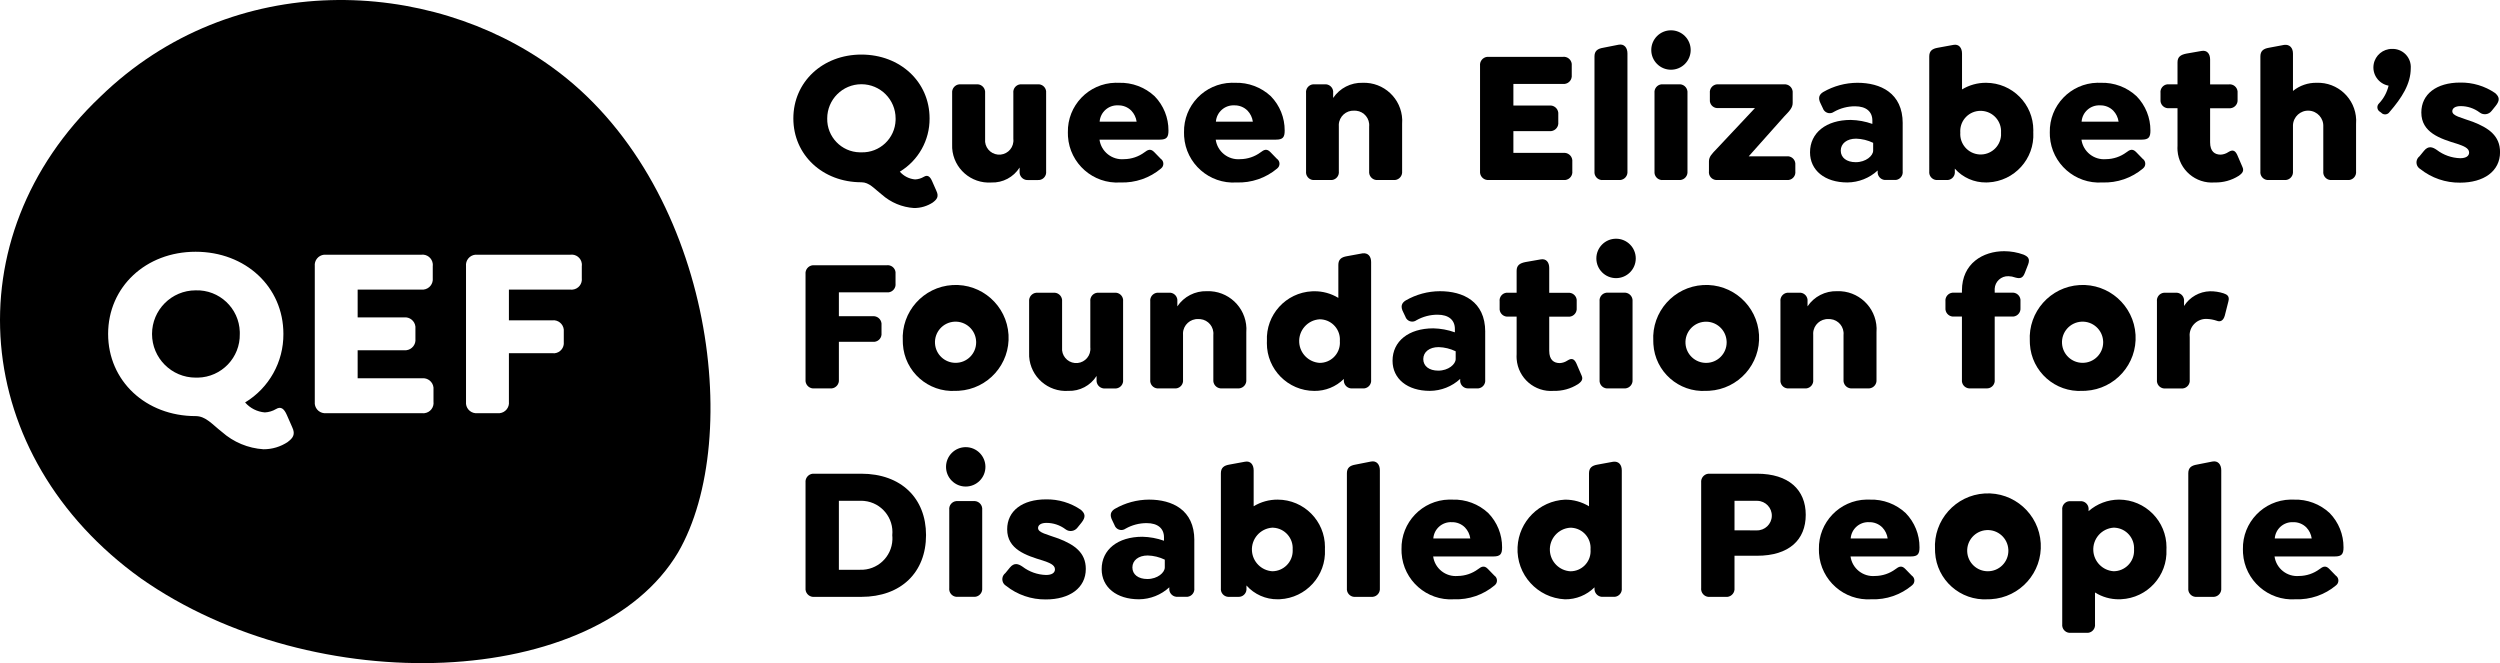 <svg xmlns="http://www.w3.org/2000/svg" id="Group_647" viewBox="0 0 271.444 72"><path id="Path_69" d="M101.304,21.971c-.609.405-1.325.62-2.057.617-1.297-.084-2.528-.598-3.5-1.461-.823-.637-1.358-1.337-2.222-1.337-4.2,0-7.385-2.962-7.385-6.932s3.188-6.933,7.385-6.933c4.217,0,7.406,2.962,7.406,6.933.018,2.362-1.209,4.558-3.23,5.78.424.488,1.022.791,1.666.844.334-.017.66-.116.947-.288.411-.247.679-.021.9.494l.453,1.028c.308.638.041.946-.371,1.255M93.52,16.54c1.994.062,3.66-1.505,3.722-3.499.002-.061.002-.122.001-.183,0-2.051-1.662-3.713-3.713-3.713-2.051,0-3.713,1.662-3.713,3.713h0c-.042,1.992,1.54,3.641,3.532,3.682.056.001.112.001.168-0"></path><path id="Path_70" d="M113.586,10.101v8.5c.055.467-.279.89-.745.945-.06.007-.121.008-.181.002h-1.008c-.476.046-.9-.302-.946-.778-.006-.056-.005-.113 0-.169v-.411c-.659,1.049-1.827,1.668-3.065,1.625-2.204.146-4.11-1.522-4.256-3.727-.01-.158-.012-.316-.003-.473v-5.514c-.047-.476.302-.9.778-.946.056-.005.113-.005.169 0h1.687c.475-.047.899.3.946.776.006.057.006.114,0,.17v5c-.083.847.536,1.601,1.383,1.684.847.083,1.601-.536,1.684-1.383.011-.107.01-.215-.002-.323v-4.979c-.055-.466.278-.889.744-.944.06-.007.121-.008.182-.002h1.707c.467-.045.883.297.928.764.006.061.005.121-.002.182"></path><path id="Path_71" d="M122.059,17.281c.793-.009,1.563-.268,2.2-.74.37-.288.679-.432,1.07-.021l.7.72c.298.204.374.611.17.909-.036.053-.08.1-.129.14-1.233,1.041-2.81,1.584-4.423,1.523-2.952.19-5.5-2.05-5.69-5.002-.009-.143-.013-.286-.01-.429-.064-2.915,2.247-5.331,5.163-5.395.124-.003.248-.001.371.005,1.438-.048,2.837.478,3.888,1.46.969.997,1.508,2.334,1.5,3.724,0,.72-.186.987-.947.987h-6.542c.183,1.307,1.361,2.24,2.675,2.119M119.401,13.208h4.011c-.063-.448-.264-.865-.576-1.193-.38-.383-.901-.591-1.44-.576-1.036-.05-1.923.735-2,1.769"></path><path id="Path_72" d="M134.67,17.281c.793-.009,1.563-.268,2.2-.74.37-.288.679-.432,1.07-.021l.7.72c.298.204.374.611.17.909-.036.053-.08.1-.129.14-1.233,1.041-2.81,1.584-4.423,1.523-2.952.19-5.5-2.05-5.69-5.002-.009-.143-.013-.286-.01-.429-.064-2.915,2.247-5.331,5.162-5.395.126-.003.253-.001.379.005,1.438-.048,2.837.478,3.888,1.46.969.997,1.508,2.334,1.5,3.724,0,.72-.186.987-.947.987h-6.541c.183,1.307,1.361,2.24,2.675,2.119M132.02,13.208h4.011c-.063-.448-.264-.865-.576-1.193-.38-.383-.901-.591-1.44-.576-1.034-.047-1.918.737-1.995,1.769"></path><path id="Path_73" d="M152.239,13.475v5.126c.046.476-.302.9-.778.946-.056.005-.112.005-.168,0h-1.687c-.476.047-.9-.301-.947-.777-.006-.056-.006-.113-0-.169v-4.859c.086-.864-.544-1.634-1.408-1.72-.072-.007-.145-.009-.217-.007-.879-.044-1.626.634-1.67,1.512-.004.072-.002.143.004.215v4.859c.055.467-.28.889-.746.944-.06.007-.12.008-.18.002h-1.707c-.468.045-.883-.299-.928-.766-.006-.06-.005-.12.002-.18v-8.5c-.055-.467.28-.889.746-.944.06-.007.12-.008.18-.002h1.09c.468-.045.883.299.928.766.006.06.005.12-.002.18v.535c.715-1.064,1.927-1.686,3.209-1.646,2.291-.079,4.211,1.714,4.29,4.005.006.16.002.32-.011.48"></path><path id="Path_74" d="M160.699,18.577V7.139c-.052-.482.297-.915.779-.967.063-.007.126-.007.188-0h8.023c.476-.058.909.282.967.758.008.069.008.139,0,.209v1.008c.052.482-.297.915-.779.967-.063.007-.126.007-.188,0h-5.369v2.345h3.908c.482-.052.915.297.967.779.007.063.007.126,0,.188v.843c.053.481-.295.914-.777.967-.063.007-.127.007-.19 0h-3.908v2.365h5.431c.482-.052.915.297.967.779.007.063.007.126,0,.188v1.008c.058.476-.282.909-.758.967-.069.008-.139.008-.209,0h-8.085c-.482.052-.915-.297-.967-.779-.007-.063-.007-.126,0-.188"></path><path id="Path_75" d="M173.125,18.601V6.131c0-.6.329-.843.946-.946l1.667-.329c.617-.124.967.329.967.946v12.799c.046.476-.302.9-.778.946-.056.006-.113.005-.169-0h-1.687c-.47.053-.893-.286-.946-.755-.007-.063-.007-.127,0-.191"></path><path id="Path_76" d="M179.291,5.432c-.001-1.182.957-2.14,2.139-2.141,1.182-.001,2.14.957,2.141,2.139.001,1.182-.957,2.14-2.139,2.141h-.001c-1.181.001-2.139-.957-2.14-2.138v-.001M179.642,18.598v-8.497c-.053-.47.284-.894.754-.947.064-.007.128-.007.192-0h1.686c.477-.047.901.301.948.778.006.056.006.113 0.0.169v8.5c.047.476-.302.9-.778.946-.057.006-.114.005-.17-0h-1.686c-.469.053-.893-.284-.946-.753-.007-.064-.007-.129,0-.193"></path><path id="Path_77" d="M185.554,18.601v-1.07c0-.514.288-.8.905-1.44l4.094-4.361h-3.954c-.46.061-.883-.263-.944-.724-.009-.067-.01-.135-.002-.202v-.7c-.053-.47.286-.894.756-.947.063-.007.127-.007.19-0h7.1c.476-.046.9.302.946.778.005.056.005.113-0.0.169v1.067c0,.515-.309.844-.926,1.482l-3.847,4.32h4.114c.467-.055.89.279.945.745.007.06.008.12.002.18v.7c.058.465-.272.888-.737.946-.07.009-.14.009-.21-0h-7.508c-.467.045-.883-.297-.928-.764-.006-.061-.005-.121.002-.182"></path><path id="Path_78" d="M206.588,13.393v5.2c.058.465-.271.889-.736.947-.07.009-.14.009-.21 0h-.843c-.468.045-.883-.298-.928-.766-.006-.06-.005-.121.002-.181v-.082c-.898.827-2.071,1.291-3.292,1.3-2.448,0-4.053-1.316-4.053-3.271,0-2.119,1.749-3.518,4.423-3.518.8.018,1.592.164,2.346.432v-.37c0-.967-.679-1.543-1.872-1.543-.806-.004-1.599.203-2.3.6-.348.253-.836.176-1.09-.172-.044-.061-.079-.127-.104-.198l-.226-.474c-.35-.658-.185-1.028.247-1.3,1.132-.656,2.415-1.003,3.723-1.008,2.49,0,4.917,1.091,4.917,4.4M203.383,16.351v-.843c-.579-.279-1.21-.434-1.852-.453-1.007,0-1.666.535-1.666,1.3,0,.765.638,1.255,1.625,1.255,1.111,0,1.893-.7,1.893-1.255"></path><path id="Path_79" d="M220.772,14.401c.141,2.843-2.049,5.262-4.892,5.404-.077.004-.154.006-.23.006-1.298.018-2.539-.529-3.4-1.5v.29c.055.466-.278.889-.744.944-.06.007-.121.008-.181.002h-.926c-.468.045-.883-.299-.928-.766-.006-.06-.005-.12.002-.18V6.131c0-.6.329-.844.926-.946l1.687-.309c.617-.123.946.329.946.946v3.889c.787-.478,1.692-.728,2.613-.721,2.84.007,5.136,2.315,5.129,5.155-0.0.085-.003.171-.007.256M217.267,14.401c.078-1.226-.852-2.283-2.077-2.361-.048-.003-.096-.005-.145-.005-1.215-.003-2.203.979-2.206,2.194-0.0.057.002.115.006.172-.086,1.221.834,2.281,2.055,2.368,1.221.086,2.281-.834,2.368-2.055.007-.104.007-.208,0-.312"></path><path id="Path_80" d="M228.674,17.281c.793-.009,1.563-.268,2.2-.74.37-.288.679-.432,1.07-.021l.7.72c.298.204.374.611.17.909-.036.053-.08.1-.129.14-1.233,1.041-2.81,1.584-4.423,1.523-2.952.19-5.5-2.05-5.69-5.002-.009-.143-.013-.286-.01-.429-.064-2.915,2.247-5.331,5.162-5.395.125-.003.25-.001.375.005,1.438-.048,2.837.478,3.888,1.46.969.997,1.508,2.334,1.5,3.724,0,.72-.186.987-.947.987h-6.541c.183,1.307,1.361,2.24,2.675,2.119M226.02,13.208h4.011c-.063-.448-.264-.865-.576-1.193-.38-.383-.901-.591-1.44-.576-1.036-.05-1.923.735-2,1.769"></path><path id="Path_81" d="M243.074,19.091c-.78.494-1.69.744-2.613.72-2.063.162-3.867-1.379-4.029-3.442-.014-.183-.015-.366-.003-.549v-4.073h-.9c-.47.052-.894-.287-.946-.757-.007-.063-.007-.127 0-.19v-.7c-.058-.464.271-.888.735-.946.07-.009.141-.009.211,0h.9v-2.386c0-.6.35-.823.947-.946l1.645-.288c.617-.123.947.308.947.926v2.7h2.036c.47-.053.894.286.947.756.007.063.007.127 0.0.19v.7c.047.476-.301.9-.777.947-.057.006-.114.006-.17-0h-2.036v3.7c0,1.008.514,1.337,1.152,1.337.302-.017.594-.117.843-.288.514-.329.761-.082.947.309l.576,1.337c.226.493-.145.74-.412.946"></path><path id="Path_82" d="M255.816,13.475v5.126c.053.47-.286.893-.755.946-.063.007-.127.007-.191,0h-1.687c-.468.045-.883-.299-.928-.766-.006-.06-.005-.12.002-.18v-4.859c.045-.909-.656-1.682-1.565-1.727s-1.682.656-1.727,1.565c-.003.054-.003.108,0,.162v4.859c.047.475-.3.899-.776.946-.057.006-.114.006-.17,0h-1.666c-.468.045-.883-.299-.928-.766-.006-.06-.005-.12.002-.18V6.131c0-.6.329-.844.926-.946l1.646-.309c.617-.082.966.329.966.946v4.053c.726-.589,1.637-.903,2.572-.885,2.291-.079,4.211,1.714,4.29,4.005.006.16.002.32-.011.48"></path><path id="Path_83" d="M261.754,7.406c0,1.708-.967,3.209-2.3,4.752-.176.269-.537.343-.806.167-.045-.029-.085-.065-.12-.105l-.144-.1c-.262-.175-.333-.529-.159-.792.022-.033.048-.064.077-.092.514-.541.874-1.209,1.045-1.935-1.093-.2-1.817-1.249-1.616-2.342.176-.958,1.012-1.653,1.986-1.649,1.088-.039,2.001.812,2.04,1.899.002.067.001.134-.003.201"></path><path id="Path_84" d="M262.783,18.351c-.396-.236-.525-.749-.289-1.145.054-.09.124-.169.207-.233l.493-.6c.473-.576.926-.411,1.379-.1.734.562,1.627.879,2.551.905.617,0,.966-.226.966-.617,0-.494-.637-.72-1.3-.946-1.831-.556-3.888-1.214-3.888-3.4,0-1.995,1.646-3.25,4.218-3.25,1.35-.023,2.674.374,3.789,1.136.473.412.555.782.062,1.4l-.432.535c-.306.408-.885.49-1.292.184-.008-.006-.017-.013-.025-.019-.594-.443-1.316-.681-2.057-.679-.576,0-.9.226-.9.556,0,.514.946.678,2.242,1.151,1.687.659,2.942,1.5,2.942,3.292,0,2.078-1.77,3.312-4.341,3.312-1.568.019-3.094-.504-4.32-1.481"></path><path id="Path_85" d="M87.463,41.206v-11.438c-.052-.482.297-.915.779-.967.063-.007.126-.007.188,0h7.838c.471-.063.904.267.967.738.01.076.01.153,0,.229v1.008c.058.476-.282.909-.758.967-.069.008-.139.008-.209,0h-5.184v2.592h3.662c.482-.052.915.297.967.779.007.063.007.126,0,.188v.864c.05.474-.294.899-.768.948-.066.007-.133.006-.199-.002h-3.662v4.094c.052.482-.297.915-.779.967-.063.007-.126.007-.188,0h-1.687c-.482.052-.915-.297-.967-.779-.007-.063-.007-.126,0-.188"></path><path id="Path_86" d="M98.023,37.03c-.188-3.17,2.23-5.892,5.4-6.08s5.892,2.23,6.08,5.4c.188,3.17-2.23,5.892-5.4,6.08-.114.007-.227.01-.341.01-2.984.181-5.549-2.092-5.729-5.075-.007-.112-.01-.223-.01-.335M105.984,37.03c-.072-1.233-1.129-2.174-2.362-2.102s-2.174,1.129-2.102,2.362c.069,1.186,1.054,2.111,2.242,2.106,1.228.001,2.225-.993,2.227-2.221 0-.048-.001-.096-.005-.145"></path><path id="Path_87" d="M121.943,32.73v8.5c.055.467-.279.89-.745.945-.06.007-.121.008-.181.002h-1.008c-.476.046-.9-.302-.946-.778-.006-.056-.005-.113 0-.169v-.411c-.66,1.047-1.827,1.664-3.064,1.621-2.204.146-4.11-1.522-4.256-3.727-.01-.158-.012-.316-.003-.473v-5.51c-.046-.476.302-.9.778-.946.056-.005.113-.005.169 0h1.687c.475-.047.899.3.946.776.006.057.006.114,0,.17v5c-.083.847.536,1.601,1.383,1.684.847.083,1.601-.536,1.684-1.383.011-.107.01-.215-.002-.323v-4.979c-.055-.466.278-.889.744-.944.06-.007.121-.008.182-.002h1.707c.467-.045.883.297.928.764.006.061.005.121-.002.182"></path><path id="Path_88" d="M135.321,36.101v5.123c.046.476-.302.9-.778.946-.056.005-.112.005-.168,0h-1.687c-.476.047-.9-.301-.947-.777-.006-.056-.006-.113-0-.169v-4.853c.086-.864-.545-1.635-1.409-1.721-.072-.007-.144-.009-.216-.007-.879-.043-1.627.635-1.67,1.514-.003.071-.002.143.004.214v4.856c.055.467-.28.889-.746.944-.06.007-.12.008-.18.002h-1.707c-.468.045-.883-.299-.928-.766-.006-.06-.005-.12.002-.18v-8.5c-.055-.467.28-.889.746-.944.06-.007.12-.008.18-.002h1.09c.468-.045.883.299.928.766.006.06.005.12-.002.18v.535c.715-1.064,1.927-1.686,3.209-1.646,2.291-.079,4.211,1.714,4.29,4.005.006.16.002.32-.011.48"></path><path id="Path_89" d="M148.873,28.451v12.776c.055.466-.278.889-.744.944-.06.007-.121.008-.181.002h-1.091c-.476.046-.9-.302-.946-.778-.005-.056-.005-.112,0-.168v-.083c-.852.846-2.008,1.314-3.209,1.3-2.855-.012-5.16-2.336-5.149-5.191 0-.073.002-.146.006-.219-.139-2.846,2.055-5.266,4.901-5.405.081-.004.161-.006.242-.006.921-.007,1.825.243,2.612.721v-3.58c0-.6.329-.844.926-.946l1.687-.309c.617-.082.946.329.946.946M145.478,37.034c.092-1.212-.816-2.268-2.028-2.36-.057-.004-.115-.006-.172-.006-1.307.085-2.297,1.213-2.212,2.52.077,1.188,1.024,2.135,2.212,2.212,1.207.012,2.195-.957,2.207-2.164.001-.067-.002-.135-.007-.202"></path><path id="Path_90" d="M161.259,36.022v5.2c.058.465-.271.889-.736.947-.07.009-.14.009-.21 0h-.843c-.468.045-.883-.298-.928-.766-.006-.06-.005-.121.002-.181v-.082c-.898.827-2.071,1.291-3.292,1.3-2.448,0-4.053-1.316-4.053-3.271,0-2.119,1.749-3.518,4.423-3.518.8.018,1.592.164,2.346.432v-.37c0-.967-.679-1.543-1.872-1.543-.806-.004-1.599.203-2.3.6-.347.254-.835.178-1.089-.17-.045-.061-.08-.129-.105-.2l-.226-.474c-.35-.658-.185-1.028.247-1.3,1.132-.656,2.415-1.003,3.723-1.008,2.49,0,4.917,1.091,4.917,4.4M158.054,38.98v-.839c-.579-.279-1.21-.434-1.852-.453-1.007,0-1.666.535-1.666,1.3s.638,1.255,1.625,1.255c1.111,0,1.893-.7,1.893-1.255"></path><path id="Path_91" d="M171.317,41.72c-.781.494-1.691.744-2.614.72-2.063.162-3.867-1.38-4.028-3.443-.014-.182-.015-.366-.003-.548v-4.073h-.9c-.47.052-.894-.287-.946-.757-.007-.063-.007-.127 0-.19v-.7c-.058-.464.271-.888.735-.946.07-.009.141-.009.211,0h.9v-2.382c0-.6.35-.823.947-.946l1.645-.288c.617-.123.947.308.947.926v2.7h2.035c.47-.053.895.285.948.755.007.063.007.127 0.0.191v.7c.046.477-.302.901-.779.947-.056.005-.113.005-.169-0h-2.035v3.7c0,1.008.514,1.337,1.152,1.337.302-.017.594-.117.843-.288.514-.329.76-.082.947.309l.576,1.337c.226.493-.145.74-.412.946"></path><path id="Path_92" d="M173.328,28.06c-.001-1.182.957-2.14,2.139-2.141,1.182-.001,2.14.957,2.141,2.139.001,1.182-.957,2.14-2.139,2.141h-.001c-1.181.001-2.139-.957-2.14-2.138v-.001M173.678,41.226v-8.5c-.053-.47.286-.894.756-.947.063-.007.127-.007.19-0h1.687c.476-.047.9.301.947.777.006.057.006.114,0,.17v8.5c.046.476-.302.9-.778.946-.056.005-.113.005-.169-0h-1.687c-.47.053-.893-.286-.946-.755-.007-.063-.007-.127,0-.191"></path><path id="Path_93" d="M179.51,37.03c-.188-3.17,2.23-5.892,5.4-6.08,3.17-.188,5.892,2.23,6.08,5.4s-2.23,5.892-5.4,6.08c-.114.007-.227.01-.341.01-2.984.181-5.549-2.092-5.729-5.075-.007-.112-.01-.223-.01-.335M187.471,37.03c-.075-1.233-1.134-2.171-2.367-2.097-1.233.075-2.171,1.134-2.097,2.367.072,1.184,1.056,2.106,2.242,2.101,1.228.001,2.225-.993,2.227-2.221 0-.048-.001-.096-.005-.145"></path><path id="Path_94" d="M203.746,36.101v5.123c.046.476-.302.9-.778.946-.056.005-.112.005-.168,0h-1.687c-.476.047-.9-.301-.947-.777-.006-.056-.006-.113-0-.169v-4.853c.086-.864-.545-1.635-1.409-1.721-.072-.007-.144-.009-.216-.007-.879-.043-1.627.635-1.67,1.514-.003.071-.002.143.004.214v4.856c.055.467-.28.889-.746.944-.06.007-.12.008-.18.002h-1.707c-.468.045-.883-.299-.928-.766-.006-.06-.005-.12.002-.18v-8.5c-.055-.467.28-.889.746-.944.06-.007.12-.008.18-.002h1.09c.468-.045.883.299.928.766.006.06.005.12-.002.18v.535c.715-1.064,1.927-1.686,3.209-1.646,2.291-.079,4.211,1.714,4.29,4.005.006.16.002.32-.011.48"></path><path id="Path_95" d="M220.199,28.739l-.35.9c-.205.515-.452.658-1.028.494-.237-.089-.488-.138-.741-.144-.795-.036-1.468.58-1.504,1.375-.003.063-.002.126.004.189v.226h1.852c.47-.053.893.286.946.755.007.063.007.127,0,.191v.7c.047.476-.301.9-.777.947-.056.006-.113.006-.169 0h-1.852v6.85c.055.467-.279.89-.745.945-.06.007-.12.008-.18.002h-1.708c-.467.045-.882-.298-.927-.765-.006-.061-.005-.122.002-.182v-6.85h-.844c-.476.046-.9-.302-.946-.778-.005-.056-.005-.113 0-.169v-.7c-.053-.47.286-.893.755-.946.063-.007.127-.007.191,0h.844v-.226c0-2.963,2.3-4.28,4.587-4.28.716.001,1.427.126,2.1.371.473.206.741.432.494,1.09"></path><path id="Path_96" d="M220.392,37.03c-.188-3.17,2.23-5.892,5.4-6.08,3.17-.188,5.892,2.23,6.08,5.4s-2.23,5.892-5.4,6.08c-.114.007-.227.01-.341.01-2.984.181-5.549-2.092-5.729-5.075-.007-.112-.01-.223-.01-.335M228.353,37.03c-.072-1.233-1.129-2.174-2.362-2.102s-2.174,1.129-2.102,2.362c.069,1.186,1.054,2.111,2.242,2.106,1.228.001,2.225-.993,2.227-2.221 0-.048-.001-.096-.005-.145"></path><path id="Path_97" d="M241.952,32.73l-.391,1.543c-.164.576-.514.7-.864.555-.345-.117-.706-.185-1.07-.2-.988-.052-1.832.707-1.884,1.695-.006.107-.002.214.012.321v4.587c.055.467-.279.89-.745.945-.06.007-.121.008-.181.002h-1.707c-.468.045-.883-.298-.928-.766-.006-.06-.005-.121.002-.181v-8.5c-.055-.466.278-.889.744-.944.06-.007.121-.008.182-.002h1.09c.467-.045.883.297.928.764.006.061.005.121-.002.182v.494c.615-.969,1.672-1.569,2.819-1.6.503-.005,1.003.071,1.481.226.35.124.678.288.514.885"></path><path id="Path_98" d="M87.463,63.835v-11.434c-.052-.482.297-.915.779-.967.063-.007.126-.007.188,0h5.081c4.341,0,7.036,2.674,7.036,6.665,0,4.032-2.695,6.707-7.036,6.707h-5.081c-.482.052-.915-.297-.967-.779-.007-.063-.007-.126,0-.188M93.363,61.864c1.876.075,3.458-1.385,3.533-3.262.006-.161.001-.322-.015-.482.191-1.868-1.168-3.538-3.036-3.729-.16-.016-.321-.021-.482-.015h-2.28v7.488h2.28Z"></path><path id="Path_99" d="M102.718,50.689c0-1.181.958-2.139,2.139-2.139s2.139.958,2.139,2.139c0,1.181-.957,2.138-2.138,2.139-1.181.001-2.139-.957-2.14-2.138v-.001M103.068,63.855v-8.5c-.053-.47.286-.894.756-.947.063-.007.127-.007.19-0h1.685c.476-.047.9.301.947.777.006.057.006.114,0,.17v8.5c.047.476-.302.9-.778.946-.056.006-.113.005-.169-0h-1.687c-.47.053-.893-.286-.946-.755-.007-.063-.007-.127,0-.191"></path><path id="Path_100" d="M109.237,63.608c-.396-.236-.525-.749-.289-1.145.054-.09.124-.169.207-.233l.493-.6c.474-.576.926-.411,1.379-.1.735.56,1.627.875,2.551.9.617,0,.967-.226.967-.617,0-.494-.638-.72-1.3-.946-1.831-.556-3.889-1.214-3.889-3.395,0-2,1.646-3.25,4.218-3.25,1.349-.024,2.671.371,3.785,1.132.473.411.555.781.062,1.4l-.432.535c-.306.408-.885.49-1.292.184-.008-.006-.017-.013-.025-.019-.594-.443-1.316-.681-2.057-.679-.576,0-.905.226-.905.556,0,.514.946.678,2.242,1.151,1.687.659,2.942,1.5,2.942,3.292,0,2.078-1.769,3.312-4.341,3.312-1.568.019-3.094-.504-4.32-1.481"></path><path id="Path_101" d="M129.675,58.651v5.2c.058.465-.271.889-.736.947-.07.009-.14.009-.21 0h-.843c-.468.045-.883-.298-.928-.766-.006-.06-.005-.121.002-.181v-.082c-.898.827-2.071,1.291-3.292,1.3-2.448,0-4.053-1.316-4.053-3.271,0-2.119,1.749-3.518,4.423-3.518.8.018,1.592.164,2.346.432v-.37c0-.967-.679-1.543-1.872-1.543-.806-.004-1.599.203-2.3.6-.348.253-.836.176-1.09-.172-.044-.061-.079-.127-.104-.198l-.226-.474c-.35-.658-.185-1.028.247-1.3,1.132-.656,2.415-1.003,3.723-1.008,2.49,0,4.917,1.091,4.917,4.4M126.47,61.609v-.843c-.579-.279-1.21-.434-1.852-.453-1.007,0-1.666.535-1.666,1.3s.638,1.255,1.625,1.255c1.111,0,1.893-.7,1.893-1.255"></path><path id="Path_102" d="M143.859,59.659c.141,2.843-2.049,5.262-4.892,5.404-.077.004-.154.006-.23.006-1.298.019-2.539-.529-3.4-1.5v.288c.055.467-.279.89-.745.945-.06.007-.12.008-.18.002h-.926c-.468.045-.883-.298-.928-.766-.006-.06-.005-.121.002-.181v-12.468c0-.6.329-.845.926-.946l1.687-.31c.617-.122.946.33.946.946v3.89c.787-.479,1.692-.728,2.613-.721,2.84.007,5.136,2.315,5.129,5.155-0.0.085-.003.171-.007.256M140.354,59.659c.078-1.226-.852-2.283-2.077-2.361-.048-.003-.096-.005-.145-.005-1.307.093-2.291,1.228-2.197,2.535.084,1.177,1.02,2.113,2.197,2.197,1.228.001,2.225-.993,2.227-2.221 0-.048-.001-.096-.005-.145"></path><path id="Path_103" d="M146.243,63.855v-12.467c0-.6.329-.843.946-.946l1.667-.329c.617-.124.967.329.967.946v12.8c.046.476-.302.9-.778.946-.056.006-.113.005-.169-0h-1.687c-.47.053-.893-.286-.946-.755-.007-.063-.007-.127,0-.191"></path><path id="Path_104" d="M158.284,62.538c.793-.009,1.563-.268,2.2-.74.37-.288.679-.432,1.07-.021l.7.72c.298.204.374.611.17.909-.036.053-.08.1-.129.14-1.233,1.041-2.81,1.584-4.423,1.523-2.952.19-5.5-2.05-5.69-5.002-.009-.143-.013-.286-.01-.429-.064-2.915,2.247-5.331,5.163-5.395.124-.003.248-.001.371.005,1.438-.048,2.837.478,3.888,1.46.969.997,1.508,2.334,1.5,3.724,0,.72-.186.987-.947.987h-6.538c.183,1.307,1.361,2.24,2.675,2.119M155.63,58.465h4.011c-.063-.448-.264-.865-.576-1.193-.38-.383-.901-.591-1.44-.576-1.036-.05-1.923.735-2,1.769"></path><path id="Path_105" d="M176.09,51.079v12.776c.055.467-.279.89-.745.945-.06.007-.121.008-.181.002h-1.09c-.476.046-.9-.302-.946-.778-.005-.056-.005-.113 0-.169v-.083c-.852.846-2.008,1.315-3.209,1.3-2.988-.147-5.292-2.688-5.145-5.676.136-2.783,2.362-5.009,5.145-5.145.921-.007,1.825.243,2.612.721v-3.58c0-.6.329-.845.926-.946l1.687-.31c.617-.082.946.33.946.946M172.696,59.662c.092-1.212-.816-2.268-2.028-2.36-.057-.004-.115-.006-.172-.006-1.307.085-2.297,1.213-2.212,2.52.077,1.188,1.024,2.135,2.212,2.212,1.207.012,2.195-.957,2.207-2.164.001-.067-.002-.135-.007-.202"></path><path id="Path_106" d="M184.709,63.835v-11.434c-.052-.482.297-.915.779-.967.063-.007.126-.007.188,0h5.1c3.436,0,5.287,1.748,5.287,4.464s-1.81,4.444-5.287,4.444h-2.448v3.5c.052.482-.297.915-.779.967-.063.007-.126.007-.188,0h-1.687c-.482.052-.915-.297-.967-.779-.007-.063-.007-.126,0-.188M190.735,57.588c.886.022,1.622-.678,1.645-1.564.022-.886-.678-1.622-1.564-1.645-.027-.001-.053-.001-.08,0h-2.407v3.202l2.407.007Z"></path><path id="Path_107" d="M203.605,62.538c.793-.009,1.563-.268,2.2-.74.37-.288.679-.432,1.07-.021l.7.72c.298.204.374.611.17.909-.036.053-.08.1-.129.14-1.233,1.041-2.81,1.584-4.423,1.523-2.952.19-5.5-2.05-5.69-5.002-.009-.143-.013-.286-.01-.429-.064-2.915,2.247-5.331,5.163-5.395.124-.003.248-.001.371.005,1.438-.048,2.837.478,3.888,1.46.969.997,1.508,2.334,1.5,3.724,0,.72-.186.987-.947.987h-6.542c.183,1.307,1.361,2.24,2.675,2.119M200.947,58.465h4.011c-.063-.448-.264-.865-.576-1.193-.38-.383-.901-.591-1.44-.576-1.036-.05-1.923.735-2,1.769"></path><path id="Path_108" d="M210.099,59.659c-.188-3.17,2.23-5.892,5.4-6.08,3.17-.188,5.892,2.23,6.08,5.4s-2.23,5.892-5.4,6.08c-.114.007-.227.01-.341.01-2.984.181-5.549-2.092-5.729-5.075-.007-.112-.01-.223-.01-.335M218.06,59.659c-.072-1.233-1.129-2.174-2.362-2.102s-2.174,1.129-2.102,2.362c.069,1.186,1.054,2.111,2.242,2.106,1.228.001,2.225-.993,2.227-2.221 0-.048-.001-.096-.005-.145"></path><path id="Path_109" d="M235.227,59.659c.133,2.852-2.072,5.272-4.924,5.404-.073.003-.146.005-.219.006-.924.01-1.831-.247-2.613-.74v3.434c.055.467-.279.891-.746.946-.06.007-.12.008-.18.002h-1.707c-.468.044-.884-.3-.928-.768-.006-.06-.005-.12.002-.18v-12.4c-.055-.467.28-.889.746-.944.06-.007.12-.008.18-.002h1.008c.468-.045.883.299.928.766.006.06.005.12-.002.18v.138c.916-.805,2.093-1.251,3.312-1.254,2.856.012,5.161,2.338,5.149,5.193-0.0.073-.002.145-.006.218M231.708,59.658c.078-1.226-.852-2.283-2.077-2.361-.048-.003-.096-.005-.145-.005-1.307.093-2.291,1.228-2.197,2.535.084,1.177,1.02,2.113,2.197,2.197,1.228.001,2.225-.993,2.227-2.221 0-.048-.001-.096-.005-.145"></path><path id="Path_110" d="M237.599,63.855v-12.467c0-.6.329-.843.946-.946l1.667-.329c.617-.124.967.329.967.946v12.8c.046.476-.302.9-.778.946-.056.006-.113.005-.169-0h-1.687c-.47.053-.893-.286-.946-.755-.007-.063-.007-.127,0-.191"></path><path id="Path_111" d="M249.643,62.538c.793-.009,1.563-.268,2.2-.74.37-.288.679-.432,1.07-.021l.7.72c.298.204.374.611.17.909-.036.053-.08.1-.129.14-1.233,1.041-2.81,1.584-4.423,1.523-2.952.19-5.5-2.05-5.69-5.002-.009-.143-.013-.286-.01-.429-.064-2.915,2.247-5.331,5.163-5.395.124-.003.248-.001.371.005,1.438-.048,2.837.478,3.888,1.46.969.997,1.508,2.334,1.5,3.724,0,.72-.186.987-.947.987h-6.542c.183,1.307,1.361,2.24,2.675,2.119M246.985,58.465h4.014c-.063-.448-.264-.865-.576-1.193-.38-.383-.901-.591-1.44-.576-1.034-.047-1.918.737-1.995,1.769"></path><path id="Path_112" d="M26.036,36.258c.053,2.568-1.986,4.692-4.554,4.744-.079.002-.158.001-.237-.001-2.617,0-4.738-2.121-4.738-4.738s2.121-4.738,4.738-4.738c2.565-.08,4.71,1.935,4.79,4.5.002.079.003.157.001.236"></path><path id="Path_113" d="M59.945,7.301C46.67-2.345,25.352-3.552,10.871,10.522-5.221,25.801-3.201,49.53,15.299,62.801c18.9,13.267,49.47,12.061,58.323-2.816,7.239-12.468,3.621-40.212-13.677-52.684M31.25,47.985c-.783.522-1.705.799-2.646.795-1.669-.109-3.253-.77-4.505-1.879-1.059-.822-1.749-1.722-2.859-1.722-5.4,0-9.5-3.813-9.5-8.922s4.1-8.922,9.5-8.922c5.427,0,9.531,3.816,9.531,8.922.023,3.04-1.557,5.867-4.158,7.44.546.627,1.316,1.015,2.145,1.083.43-.022.848-.148,1.218-.369.528-.318.873-.027,1.164.636l.582,1.323c.4.819.054,1.215-.477,1.614M47.069,43.617c.074.614-.363,1.171-.977,1.245-.089.011-.179.011-.268,0h-10.4c-.62.067-1.178-.381-1.245-1.002-.009-.081-.009-.162,0-.243v-14.716c-.067-.62.381-1.178,1.002-1.245.081-.009.162-.009.243,0h10.319c.613-.075,1.17.362,1.245.975.011.09.011.181,0,.27v1.3c.066.62-.383,1.176-1.003,1.242-.08.009-.162.008-.242-0h-6.909v3.018h5.031c.62-.066,1.176.384,1.242,1.004.008.079.008.158 0.0.236v1.083c.068.62-.38,1.177-1,1.245-.08.009-.162.009-.242 0h-5.031v3.045h6.99c.62-.067,1.178.381,1.245,1.002.009.082.009.164-0.0.245v1.296ZM63.17,30.201c.074.612-.362,1.168-.974,1.242-.089.011-.179.011-.268,0h-6.672v3.336h4.713c.62-.067,1.178.381,1.245,1.002.009.081.009.163-0.0.244v1.106c.065.611-.377,1.158-.988,1.224-.085.009-.172.008-.257-.003h-4.713v5.265c.068.62-.38,1.177-1,1.245-.08.009-.162.009-.242 0h-2.172c-.621.066-1.177-.384-1.243-1.004-.009-.08-.008-.161 0-.241v-14.716c-.067-.62.381-1.178,1.002-1.245.081-.009.162-.009.243,0h10.084c.605-.081,1.162.345,1.242.95.013.098.013.197-0.0.295v1.3Z"></path></svg>